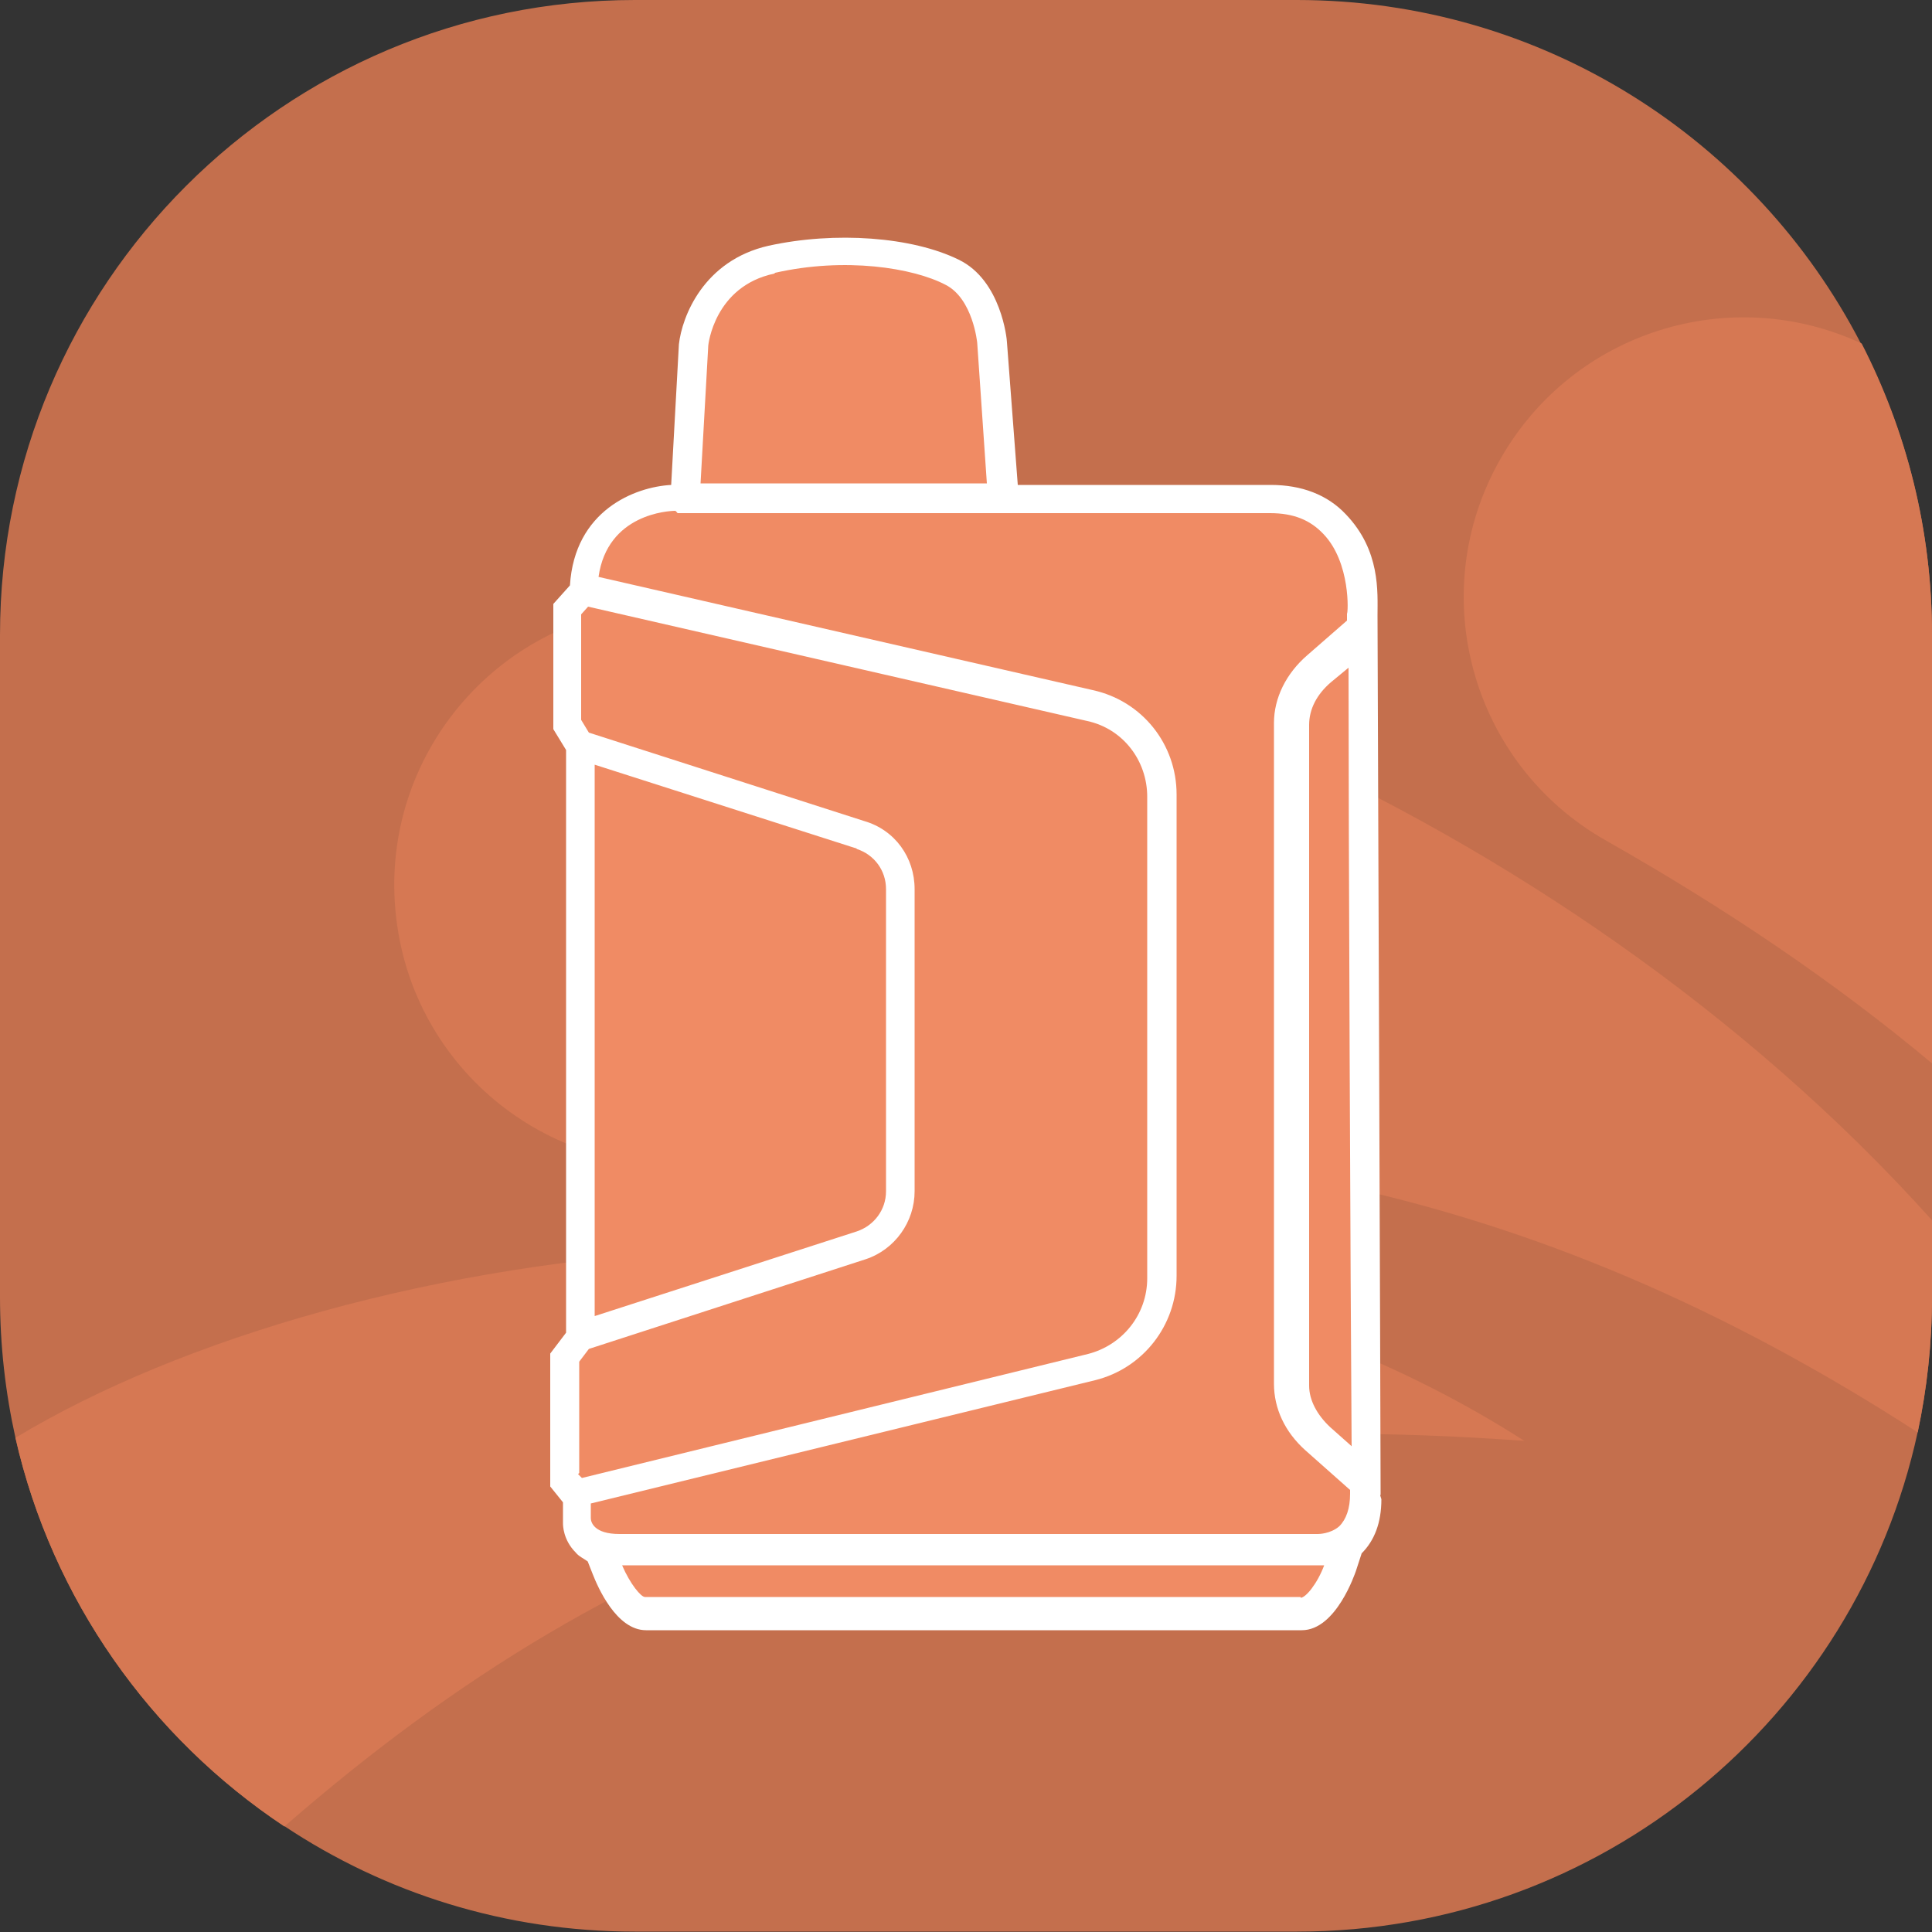 <svg viewBox="0 0 500 500" version="1.1" xmlns="http://www.w3.org/2000/svg">
  <rect x="0" y="0" width="500" height="500" fill="#333333" stroke="none"/>
  <defs>
    <style>
      .cls-1 {
        fill: #d67853;
      }

      .cls-2 {
        fill: #fff;
      }

      .cls-3 {
        fill: #f08b64;
      }

      .cls-4 {
        fill: #c46f4d;
      }
    </style>
  </defs>
  
  <g>
    <g id="Layer_2">
      <path d="M500,164.3v171.3c0,12-1.3,23.7-3.7,35-16,73.9-81.9,129.3-160.6,129.3h-171.4c-33.5,0-64.7-10-90.7-27.3-34.6-22.9-60.1-58.7-69.6-100.5-2.6-11.7-4-23.9-4-36.4v-171.4C0,73.6,73.6,0,164.3,0h171.3c63.6,0,118.7,36.1,146,88.9,11.8,22.6,18.4,48.2,18.4,75.4Z" class="cls-4"></path>
      <g>
        <path d="M394.5,372.9c-139.5-10.2-231.5,21.9-320.9,99.8-34.6-23-60.1-58.8-69.6-100.6,85.3-51.5,266.6-78.6,390.5.8Z" class="cls-1"></path>
        <path d="M500,315.8v19.9c0,12-1.3,23.7-3.7,35-100.7-65.1-196.5-82.9-313.9-69.7-39.7,4.5-75.5-24.1-79.9-63.8-4.5-39.7,24.1-75.5,63.8-80,.3,0,.5-.1.8-.1h.1c83-8.2,235.6,50.4,332.8,158.7Z" class="cls-1"></path>
        <path d="M500,164.3v110.9c-25.1-21-53.2-40-84.6-57.8-34.7-19.8-46.9-63.9-27.1-98.6,18.8-33.1,59.6-45.7,93.5-29.9,11.6,22.6,18.2,48.2,18.2,75.4Z" class="cls-1"></path>
      </g>
      <g>
        <polygon points="146.8 378.7 146.8 349.9 149.9 343 149.9 193.7 146.8 183.5 146.8 161.3 154.2 140.9 162.9 132.8 175.9 128.2 181.5 83.6 190.1 71.1 208 65.5 234.5 65.5 248 71.4 254.1 80 258.2 129.5 334.1 129.5 349.6 139.9 353.4 160.5 353.4 391.7 345.3 409.2 339.2 418.7 166.9 418.7 157 404.6 149.9 397.5 146.8 378.7" class="cls-3"></polygon>
        <path d="M357.3,386.8c0-15.5-.8-221.4-.8-227.5s.8-16.8-8.2-26.2c-4.8-5.1-11.5-7.6-19.4-7.6h-65.5l-2.8-36.9c0-.8-1.5-16.1-12.5-21.4-12-5.9-31.9-7.4-49.2-3.6-16.8,3.8-22.4,18.3-23.2,25.5l-2,36.4c-9.4.5-25,6.6-26.2,26l-4.3,4.8v32.4l3.3,5.4v150.8l-4.1,5.4v34.4l3.3,4.1v5.4c0,.5,0,4.3,3.3,7.6.8,1,2,1.5,3.1,2.3l1.3,3.3c1.3,3.3,6.1,14.5,13.8,14.5h169.7c8.9,0,13.8-14.8,14-15.3l1.5-4.6h0c3.3-3.3,5.1-7.9,5.1-14l-.3-1ZM349.6,374.1l-5.4-4.8c-3.3-3.1-5.4-6.9-5.4-10.7v-171c0-4.1,2-7.9,5.6-11l4.6-3.8c0,40.3.5,160.5.8,201.5l-.3-.3ZM200.6,70.6c18.1-4.1,35.7-1.3,44.1,3.1,7.1,3.6,8.2,15,8.2,15l2.5,36.4h-74.1l2-35.7s1.5-15.3,17.1-18.6l.3-.3ZM175.3,132.8h153.4c6.1,0,10.4,1.8,13.8,5.4,7.1,7.4,6.4,20.6,6.1,20.6h0v1.8l-10.2,8.9c-5.6,4.8-8.7,11.2-8.7,17.6v171c0,6.4,2.8,12.5,8.2,17.3l11.5,10.2v1c0,3.8-1,6.6-2.8,8.4-2.3,2-5.4,2-5.6,2h-180.7c-6.6,0-7.4-3.1-7.4-4.1v-3.8l130.5-31.9c12.5-3.1,21.1-14.3,21.1-27v-124.6c0-13-8.9-24.2-21.7-27l-127.9-29.3c2.3-16.3,18.1-17.1,19.9-17.1l.5.5ZM149.9,381.2v-28.8l2.5-3.3,71.6-23.2c7.6-2.5,12.7-9.7,12.7-17.6v-78.2c0-8.2-5.1-15.3-13-17.6l-71.3-22.9-2-3.3v-27.3l1.8-2,129.2,29.6c9.2,2,15.5,10.2,15.5,19.6v124.6c0,9.4-6.4,17.3-15.3,19.6l-131,32.1-1-1,.3-.3ZM221.7,219.7c4.6,1.5,7.6,5.6,7.6,10.4v78.2c0,4.8-3.1,8.9-7.6,10.4l-67.8,21.9v-142.7s67.8,21.7,67.8,21.7ZM336.6,413.3h-169.7c-1,0-3.8-3.3-5.9-8.2h181.7c-1.8,4.8-4.8,8.4-6.1,8.4v-.3Z" class="cls-2"></path>
      </g>
    </g>
  </g>
</svg>